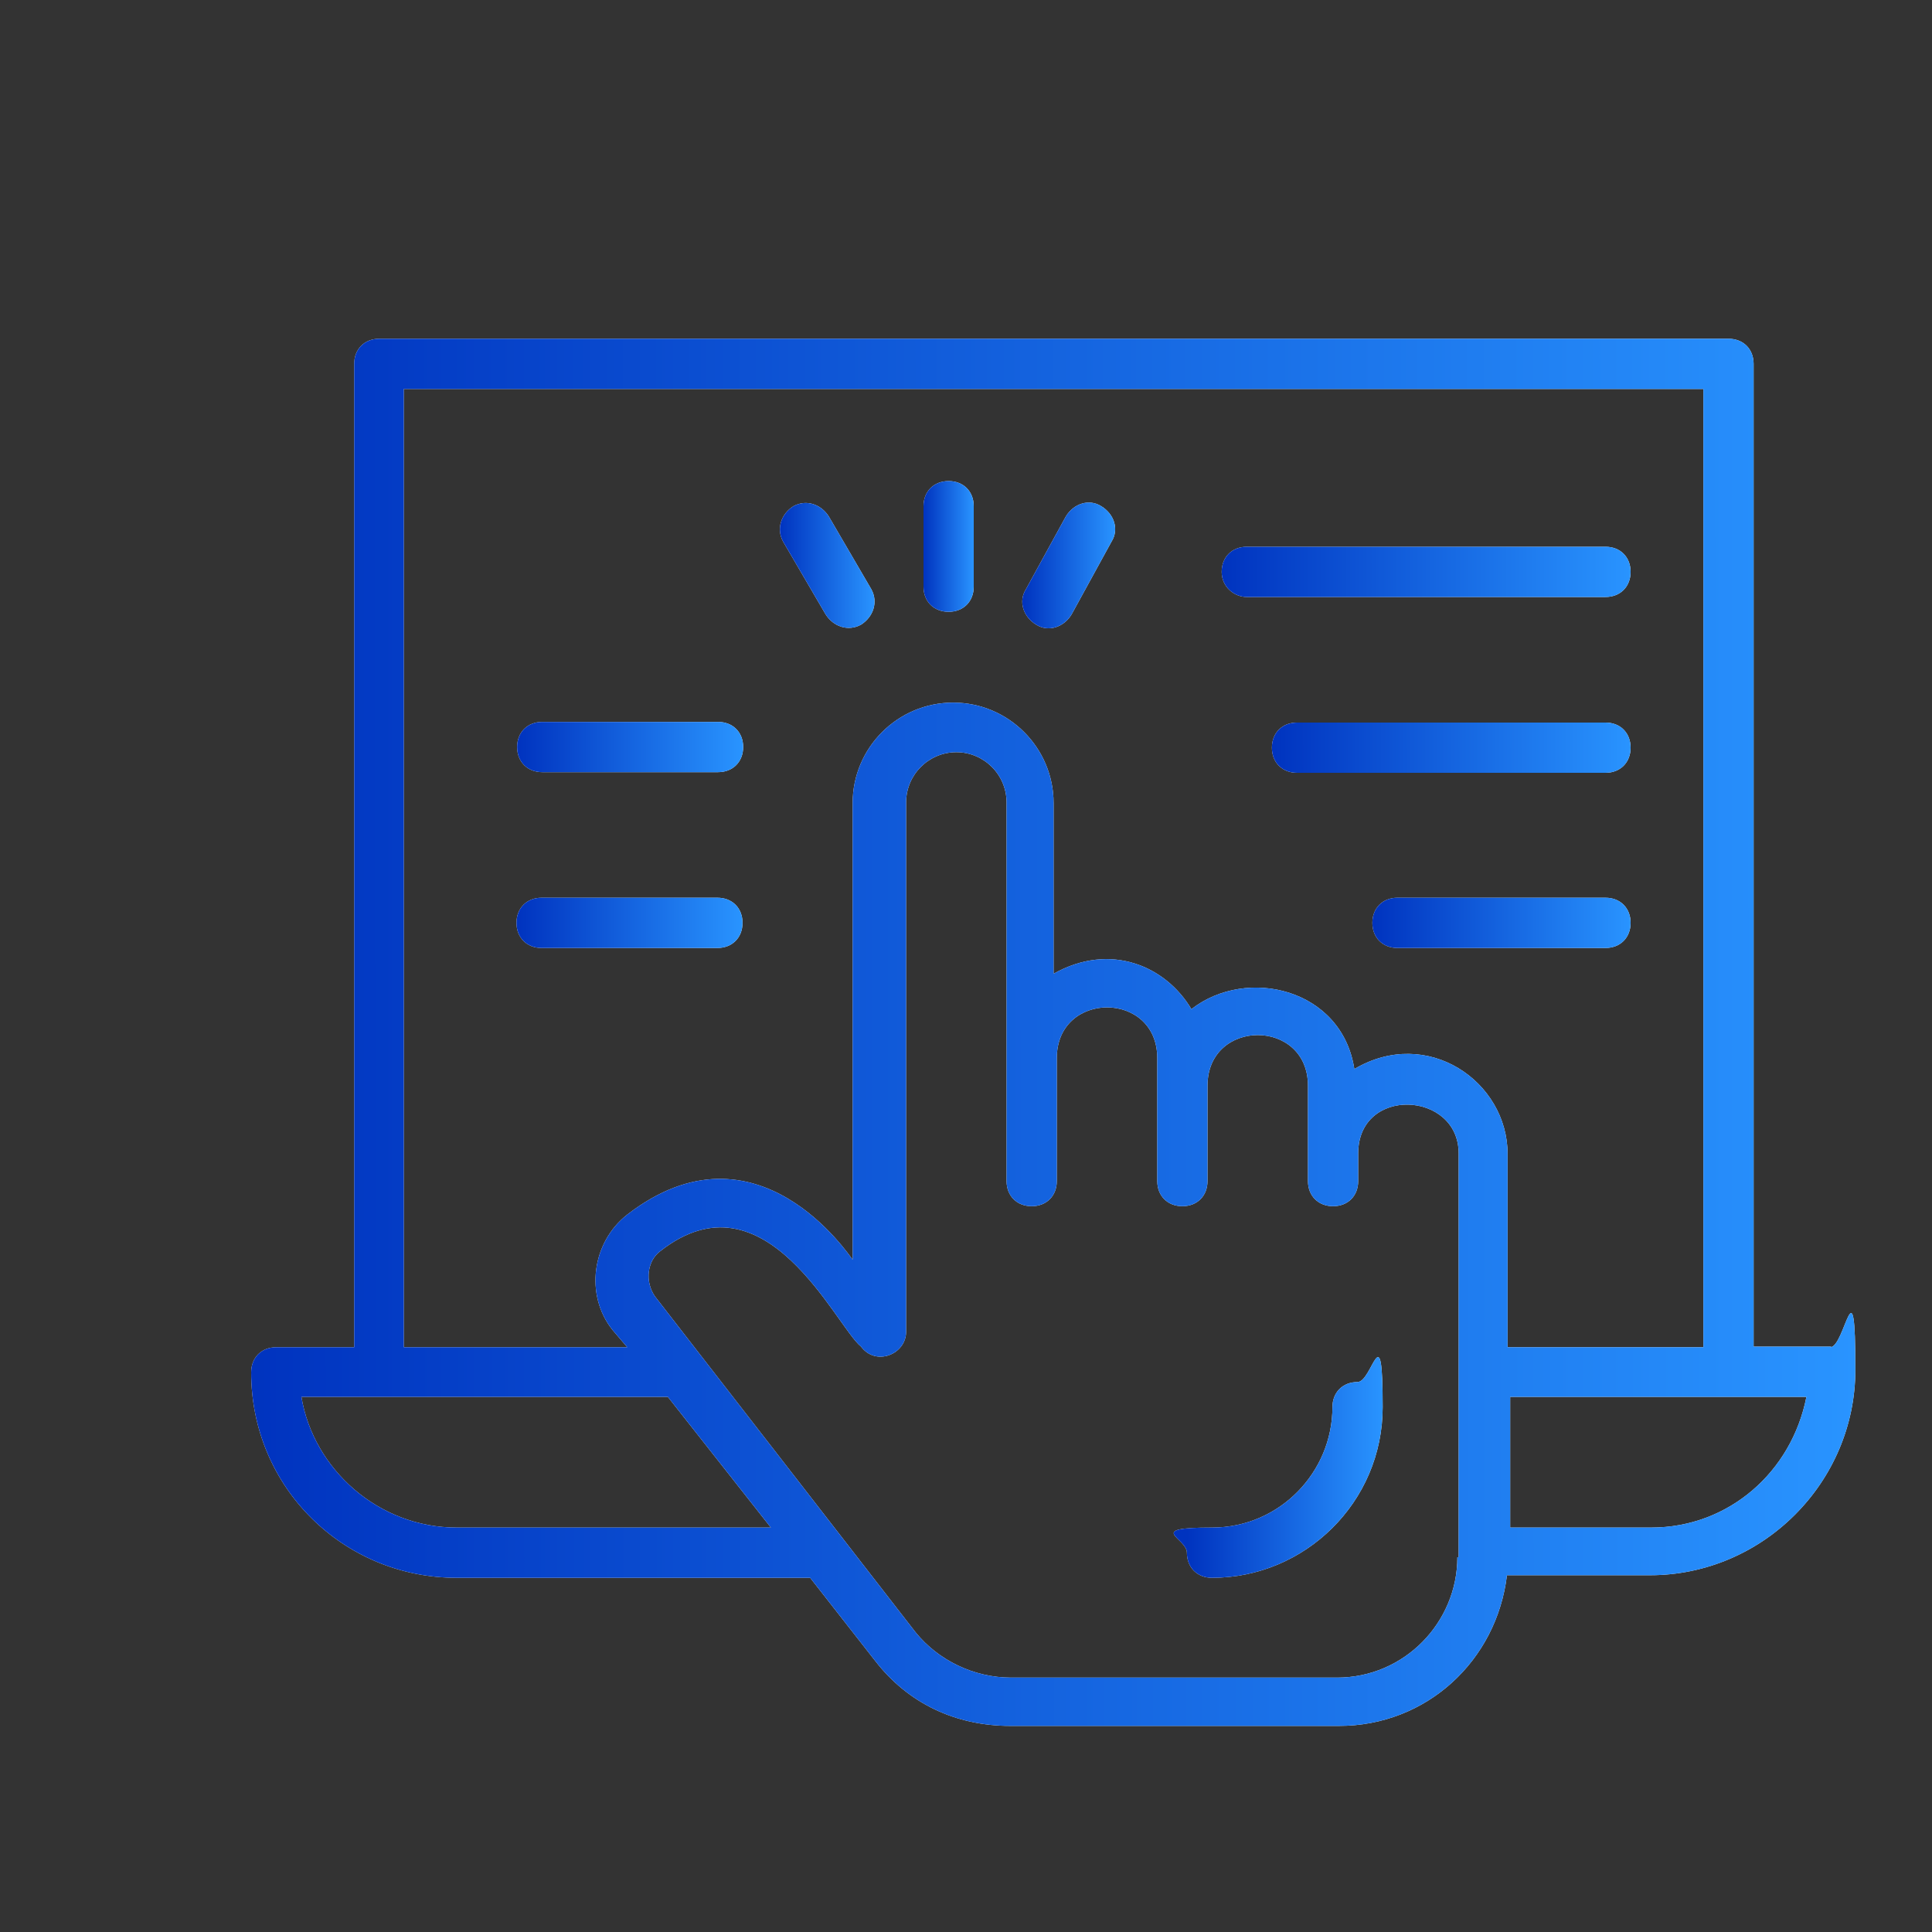 <?xml version="1.0" encoding="UTF-8"?>
<svg id="Layer_1" xmlns="http://www.w3.org/2000/svg" xmlns:xlink="http://www.w3.org/1999/xlink" version="1.1" viewBox="0 0 300 300">
  <rect x="0" y="0" width="300" height="300" fill="#333333" stroke="none"/>
  <!-- Generator: Adobe Illustrator 29.3.1, SVG Export Plug-In . SVG Version: 2.1.0 Build 151)  -->
  <defs>
    <style>
      .st0 {
        fill: url(#linear-gradient2);
      }

      .st1 {
        fill: url(#linear-gradient1);
      }

      .st2 {
        fill: url(#linear-gradient9);
      }

      .st3 {
        fill: url(#linear-gradient3);
      }

      .st4 {
        fill: url(#linear-gradient6);
      }

      .st5 {
        fill: url(#linear-gradient8);
      }

      .st6 {
        fill: url(#linear-gradient7);
      }

      .st7 {
        fill: url(#linear-gradient5);
      }

      .st8 {
        fill: url(#linear-gradient4);
      }

      .st9 {
        fill: url(#linear-gradient);
      }

      .st10 {
        fill: #fff;
      }
    </style>
    <linearGradient id="linear-gradient" x1="485.7" y1="-192.3" x2="455.3" y2="-192.3" gradientTransform="translate(-271 37.5) scale(1 -1)" gradientUnits="userSpaceOnUse">
      <stop offset="0" stop-color="#2994ff"/>
      <stop offset="1" stop-color="#0033bf"/>
    </linearGradient>
    <linearGradient id="linear-gradient1" x1="559.2" y1="-122.7" x2="310" y2="-122.8" xlink:href="#linear-gradient"/>
    <linearGradient id="linear-gradient2" x1="422.2" y1="-47.4" x2="414.4" y2="-47.4" xlink:href="#linear-gradient"/>
    <linearGradient id="linear-gradient3" x1="406.8" y1="-50.3" x2="392" y2="-50.3" xlink:href="#linear-gradient"/>
    <linearGradient id="linear-gradient4" x1="444.2" y1="-50.3" x2="429.8" y2="-50.3" xlink:href="#linear-gradient"/>
    <linearGradient id="linear-gradient5" x1="524.2" y1="-78.5" x2="468.5" y2="-78.6" xlink:href="#linear-gradient"/>
    <linearGradient id="linear-gradient6" x1="524.2" y1="-51.3" x2="460.7" y2="-51.3" xlink:href="#linear-gradient"/>
    <linearGradient id="linear-gradient7" x1="524.2" y1="-105.8" x2="484.1" y2="-105.8" xlink:href="#linear-gradient"/>
    <linearGradient id="linear-gradient8" x1="386.3" y1="-78.5" x2="351.3" y2="-78.6" xlink:href="#linear-gradient"/>
    <linearGradient id="linear-gradient9" x1="386.3" y1="-105.8" x2="351.3" y2="-105.8" xlink:href="#linear-gradient"/>
  </defs>
  <path class="st10" d="M210.8,214.6c-2.3,0-3.9,1.6-3.9,3.9,0,10.1-8.2,18.7-18.7,18.7s-3.9,1.6-3.9,3.9,1.6,3.9,3.9,3.9c14.4,0,26.5-11.7,26.5-26.5s-1.6-3.9-3.9-3.9Z"/>
  <path class="st9" d="M210.8,214.6c-2.3,0-3.9,1.6-3.9,3.9,0,10.1-8.2,18.7-18.7,18.7s-3.9,1.6-3.9,3.9,1.6,3.9,3.9,3.9c14.4,0,26.5-11.7,26.5-26.5s-1.6-3.9-3.9-3.9Z"/>
  <path class="st10" d="M284.4,209.1h-12.1V56.5c0-2.3-1.6-3.9-3.9-3.9H58.9c-2.3,0-3.9,1.6-3.9,3.9v152.7h-12.1c-2.3,0-3.9,1.6-3.9,3.9,0,17.9,14.4,31.9,31.9,31.9h54.9l10.1,12.9c5.1,6.6,12.5,10.1,21,10.1h51c13.6,0,24.5-10.1,26.1-23.4h22.2c17.5,0,31.9-14.4,31.9-31.9s-1.6-3.5-3.9-3.5ZM62.8,60.4h201.7v148.8h-30.4v-30c0-11.3-12.5-19.9-23.8-13.2-1.9-12.5-16.7-16-25.3-9.3-3.9-6.6-12.5-10.5-21.4-5.5v-26.5c0-8.6-7-15.6-15.6-15.6s-15.6,7-15.6,15.6v70.9c-.4-.4-14.8-22.6-35-7-5.5,4.3-6.6,12.5-2.3,17.9l2.3,2.7h-34.7V60.4ZM70.9,237.2c-12.1,0-22.2-9-24.1-20.3h56.9l16,20.3h-48.7ZM226.3,241.8c0,10.1-8.2,18.7-18.7,18.7h-50.6c-5.8,0-11.3-2.7-14.8-7l-40.5-52.2c-1.6-2.3-1.2-5.5.8-7,16.4-12.9,27.3,11.7,31.2,14.8,2.3,3.1,7,1.2,7-2.3v-82.2c0-4.3,3.5-7.8,7.8-7.8s7.8,3.5,7.8,7.8v58.8c0,2.3,1.6,3.9,3.9,3.9s3.9-1.6,3.9-3.9v-19.1c0-10.5,15.6-10.5,15.6,0v19.1c0,2.3,1.6,3.9,3.9,3.9s3.9-1.6,3.9-3.9v-14.8c0-10.5,15.6-10.5,15.6,0v14.8c0,2.3,1.6,3.9,3.9,3.9s3.9-1.6,3.9-3.9v-4.3c0-10.5,15.6-9.7,15.6,0v62.7ZM256.3,237.2h-21.8v-20.3h46c-2.3,11.7-12.1,20.3-24.1,20.3Z"/>
  <path class="st1" d="M284.4,209.1h-12.1V56.5c0-2.3-1.6-3.9-3.9-3.9H58.9c-2.3,0-3.9,1.6-3.9,3.9v152.7h-12.1c-2.3,0-3.9,1.6-3.9,3.9,0,17.9,14.4,31.9,31.9,31.9h54.9l10.1,12.9c5.1,6.6,12.5,10.1,21,10.1h51c13.6,0,24.5-10.1,26.1-23.4h22.2c17.5,0,31.9-14.4,31.9-31.9s-1.6-3.5-3.9-3.5ZM62.8,60.4h201.7v148.8h-30.4v-30c0-11.3-12.5-19.9-23.8-13.2-1.9-12.5-16.7-16-25.3-9.3-3.9-6.6-12.5-10.5-21.4-5.5v-26.5c0-8.6-7-15.6-15.6-15.6s-15.6,7-15.6,15.6v70.9c-.4-.4-14.8-22.6-35-7-5.5,4.3-6.6,12.5-2.3,17.9l2.3,2.7h-34.7V60.4ZM70.9,237.2c-12.1,0-22.2-9-24.1-20.3h56.9l16,20.3h-48.7ZM226.3,241.8c0,10.1-8.2,18.7-18.7,18.7h-50.6c-5.8,0-11.3-2.7-14.8-7l-40.5-52.2c-1.6-2.3-1.2-5.5.8-7,16.4-12.9,27.3,11.7,31.2,14.8,2.3,3.1,7,1.2,7-2.3v-82.2c0-4.3,3.5-7.8,7.8-7.8s7.8,3.5,7.8,7.8v58.8c0,2.3,1.6,3.9,3.9,3.9s3.9-1.6,3.9-3.9v-19.1c0-10.5,15.6-10.5,15.6,0v19.1c0,2.3,1.6,3.9,3.9,3.9s3.9-1.6,3.9-3.9v-14.8c0-10.5,15.6-10.5,15.6,0v14.8c0,2.3,1.6,3.9,3.9,3.9s3.9-1.6,3.9-3.9v-4.3c0-10.5,15.6-9.7,15.6,0v62.7ZM256.3,237.2h-21.8v-20.3h46c-2.3,11.7-12.1,20.3-24.1,20.3Z"/>
  <path class="st10" d="M147.3,95c2.3,0,3.9-1.6,3.9-3.9v-12.5c0-2.3-1.6-3.9-3.9-3.9s-3.9,1.6-3.9,3.9v12.5c0,2.3,1.6,3.9,3.9,3.9Z"/>
  <path class="st0" d="M147.3,95c2.3,0,3.9-1.6,3.9-3.9v-12.5c0-2.3-1.6-3.9-3.9-3.9s-3.9,1.6-3.9,3.9v12.5c0,2.3,1.6,3.9,3.9,3.9Z"/>
  <path class="st10" d="M128.2,95.4c1.2,1.9,3.5,2.7,5.5,1.6,1.9-1.2,2.7-3.5,1.6-5.5l-6.6-11.3c-1.2-1.9-3.5-2.7-5.5-1.6-1.9,1.2-2.7,3.5-1.6,5.5l6.6,11.3Z"/>
  <path class="st3" d="M128.2,95.4c1.2,1.9,3.5,2.7,5.5,1.6,1.9-1.2,2.7-3.5,1.6-5.5l-6.6-11.3c-1.2-1.9-3.5-2.7-5.5-1.6-1.9,1.2-2.7,3.5-1.6,5.5l6.6,11.3Z"/>
  <path class="st10" d="M160.9,97c1.9,1.2,4.3.4,5.5-1.6l6.2-11.3c1.2-1.9.4-4.3-1.6-5.5-1.9-1.2-4.3-.4-5.5,1.6l-6.2,11.3c-1.2,1.9-.4,4.3,1.6,5.5Z"/>
  <path class="st8" d="M160.9,97c1.9,1.2,4.3.4,5.5-1.6l6.2-11.3c1.2-1.9.4-4.3-1.6-5.5-1.9-1.2-4.3-.4-5.5,1.6l-6.2,11.3c-1.2,1.9-.4,4.3,1.6,5.5Z"/>
  <path class="st10" d="M249.3,112.2h-47.9c-2.3,0-3.9,1.6-3.9,3.9s1.6,3.9,3.9,3.9h47.9c2.3,0,3.9-1.6,3.9-3.9s-1.6-3.9-3.9-3.9Z"/>
  <path class="st7" d="M249.3,112.2h-47.9c-2.3,0-3.9,1.6-3.9,3.9s1.6,3.9,3.9,3.9h47.9c2.3,0,3.9-1.6,3.9-3.9s-1.6-3.9-3.9-3.9Z"/>
  <path class="st10" d="M193.6,92.7h55.7c2.3,0,3.9-1.6,3.9-3.9s-1.6-3.9-3.9-3.9h-55.7c-2.3,0-3.9,1.6-3.9,3.9s1.9,3.9,3.9,3.9Z"/>
  <path class="st4" d="M193.6,92.7h55.7c2.3,0,3.9-1.6,3.9-3.9s-1.6-3.9-3.9-3.9h-55.7c-2.3,0-3.9,1.6-3.9,3.9s1.9,3.9,3.9,3.9Z"/>
  <path class="st10" d="M249.3,139.4h-32.3c-2.3,0-3.9,1.6-3.9,3.9s1.6,3.9,3.9,3.9h32.3c2.3,0,3.9-1.6,3.9-3.9s-1.6-3.9-3.9-3.9Z"/>
  <path class="st6" d="M249.3,139.4h-32.3c-2.3,0-3.9,1.6-3.9,3.9s1.6,3.9,3.9,3.9h32.3c2.3,0,3.9-1.6,3.9-3.9s-1.6-3.9-3.9-3.9Z"/>
  <path class="st10" d="M84.2,119.9h27.3c2.3,0,3.9-1.6,3.9-3.9s-1.6-3.9-3.9-3.9h-27.3c-2.3,0-3.9,1.6-3.9,3.9s1.6,3.9,3.9,3.9Z"/>
  <path class="st5" d="M84.2,119.9h27.3c2.3,0,3.9-1.6,3.9-3.9s-1.6-3.9-3.9-3.9h-27.3c-2.3,0-3.9,1.6-3.9,3.9s1.6,3.9,3.9,3.9Z"/>
  <path class="st10" d="M115.3,143.3c0-2.3-1.6-3.9-3.9-3.9h-27.3c-2.3,0-3.9,1.6-3.9,3.9s1.6,3.9,3.9,3.9h27.3c2.3,0,3.9-1.6,3.9-3.9Z"/>
  <path class="st2" d="M115.3,143.3c0-2.3-1.6-3.9-3.9-3.9h-27.3c-2.3,0-3.9,1.6-3.9,3.9s1.6,3.9,3.9,3.9h27.3c2.3,0,3.9-1.6,3.9-3.9Z"/>
</svg>